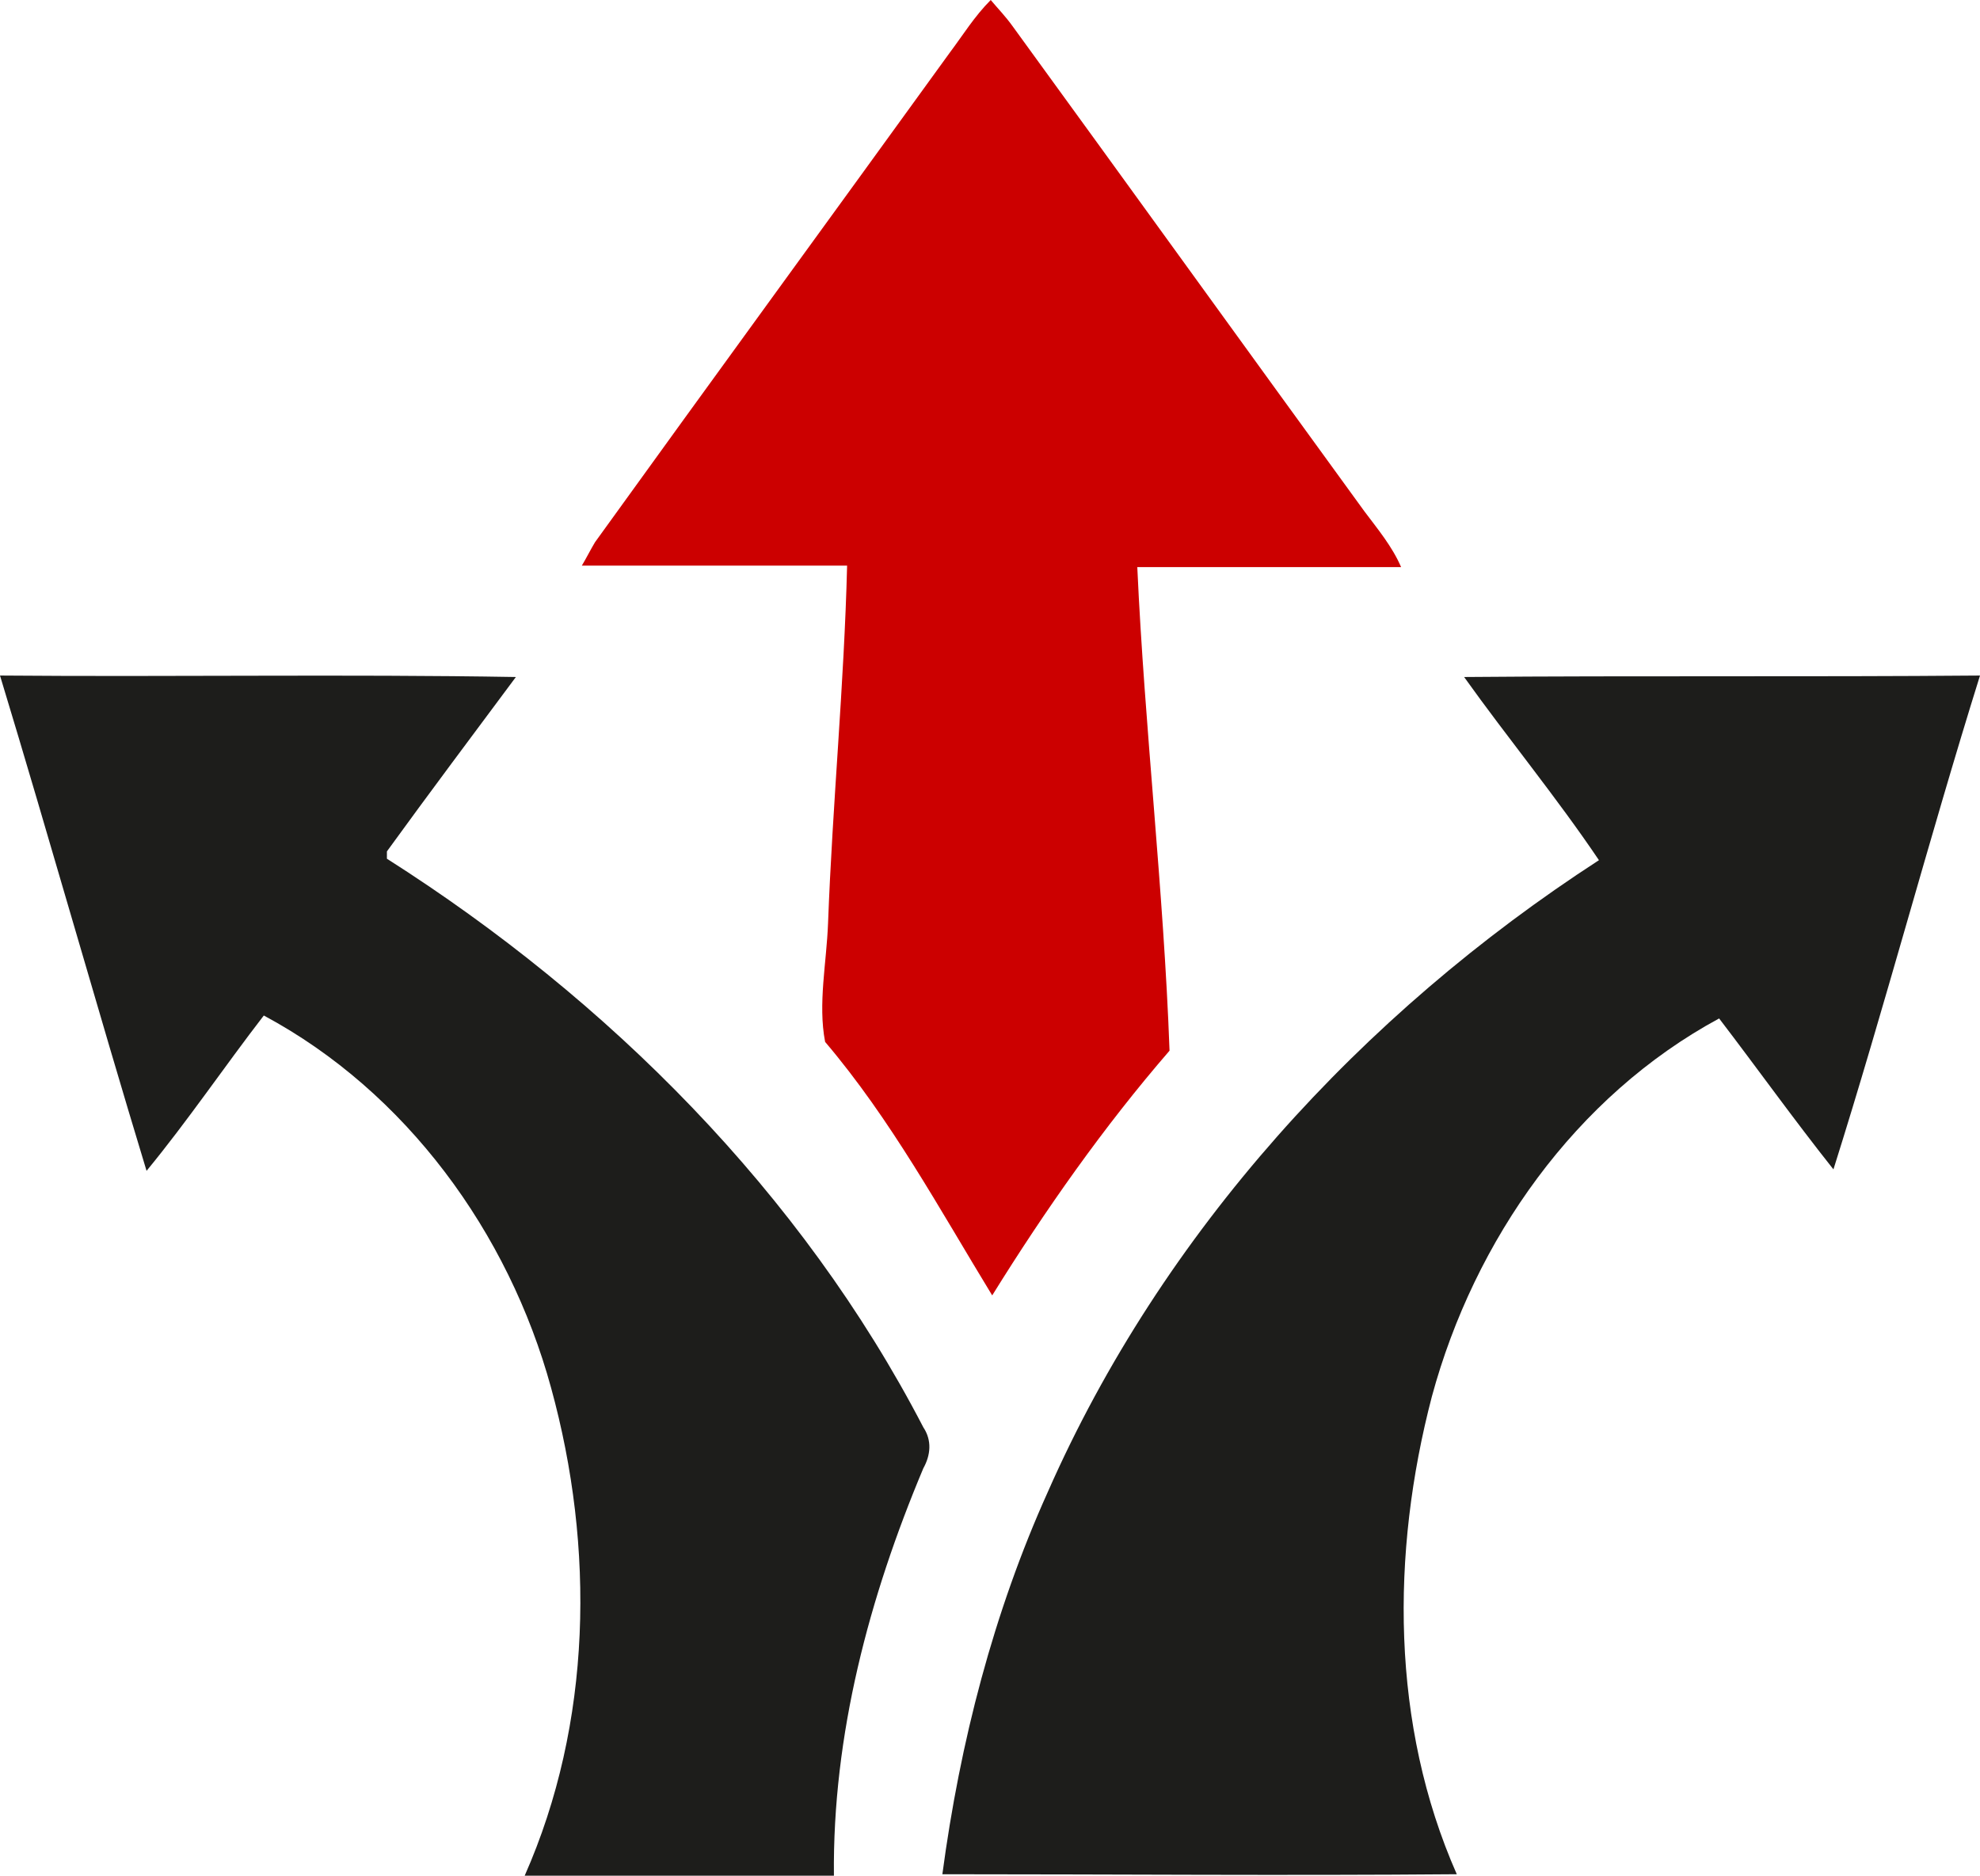 <?xml version="1.0" encoding="utf-8"?>
<!-- Generator: Adobe Illustrator 22.1.0, SVG Export Plug-In . SVG Version: 6.00 Build 0)  -->
<svg version="1.1" id="Layer_1" xmlns="http://www.w3.org/2000/svg" xmlns:xlink="http://www.w3.org/1999/xlink" x="0px" y="0px"
	 width="135.1px" height="128px" viewBox="0 0 135.1 128" style="enable-background:new 0 0 135.1 128;" xml:space="preserve">
<style type="text/css">
	.st0{fill:#1D1D1B;}
	.st1{fill:#CC0000;}
</style>
<path class="st0" d="M99.9,46.2c11.7-0.1,23.5,0,35.2-0.1c-3.5,11.2-6.5,22.6-10,33.7c-2.7-3.4-5.2-6.9-7.8-10.3
	c-9.8,5.3-16.7,15.1-19.6,25.8c-2.8,10.7-2.8,22.4,1.7,32.6c-11.7,0.1-23.4,0-35.1,0c1.2-9,3.5-17.9,7.2-26.1
	c7.8-17.7,21.4-32.6,37.6-43.1C106.2,54.4,102.9,50.4,99.9,46.2"/>
<path class="st0" d="M0,46.1c11.7,0.1,23.5-0.1,35.2,0.1c-2.9,3.9-5.9,7.9-8.8,11.9c0,0.1,0,0.4,0,0.5c15.1,9.6,28.3,22.8,36.6,38.8
	c0.6,0.9,0.5,1.9,0,2.8c-3.7,8.8-6.2,18.2-6.1,27.8c-7,0-14.1,0-21.1,0c4.6-10.4,4.8-22.4,1.8-33.3C34.7,84.1,27.7,74.5,18,69.3
	c-2.7,3.5-5.2,7.2-8,10.6C6.6,68.7,3.4,57.3,0,46.1"/>
<path class="st1" d="M64.8,3.6c0.9-1.2,1.7-2.5,2.8-3.6c0.5,0.6,1,1.1,1.5,1.8c8,11,16,22.1,24,33.1c0.9,1.2,1.9,2.4,2.5,3.8
	c-6,0-12,0-18,0c0.5,11,1.8,22,2.2,33c-4.5,5.2-8.5,10.9-12.1,16.7c-3.6-5.9-6.9-12-11.4-17.3c-0.5-2.6,0.1-5.4,0.2-8.1
	c0.3-8.1,1.1-16.3,1.3-24.4c-6,0-12.1,0-18.1,0c0.3-0.5,0.6-1.1,0.9-1.6C48.6,25.9,56.7,14.8,64.8,3.6"/>
</svg>
